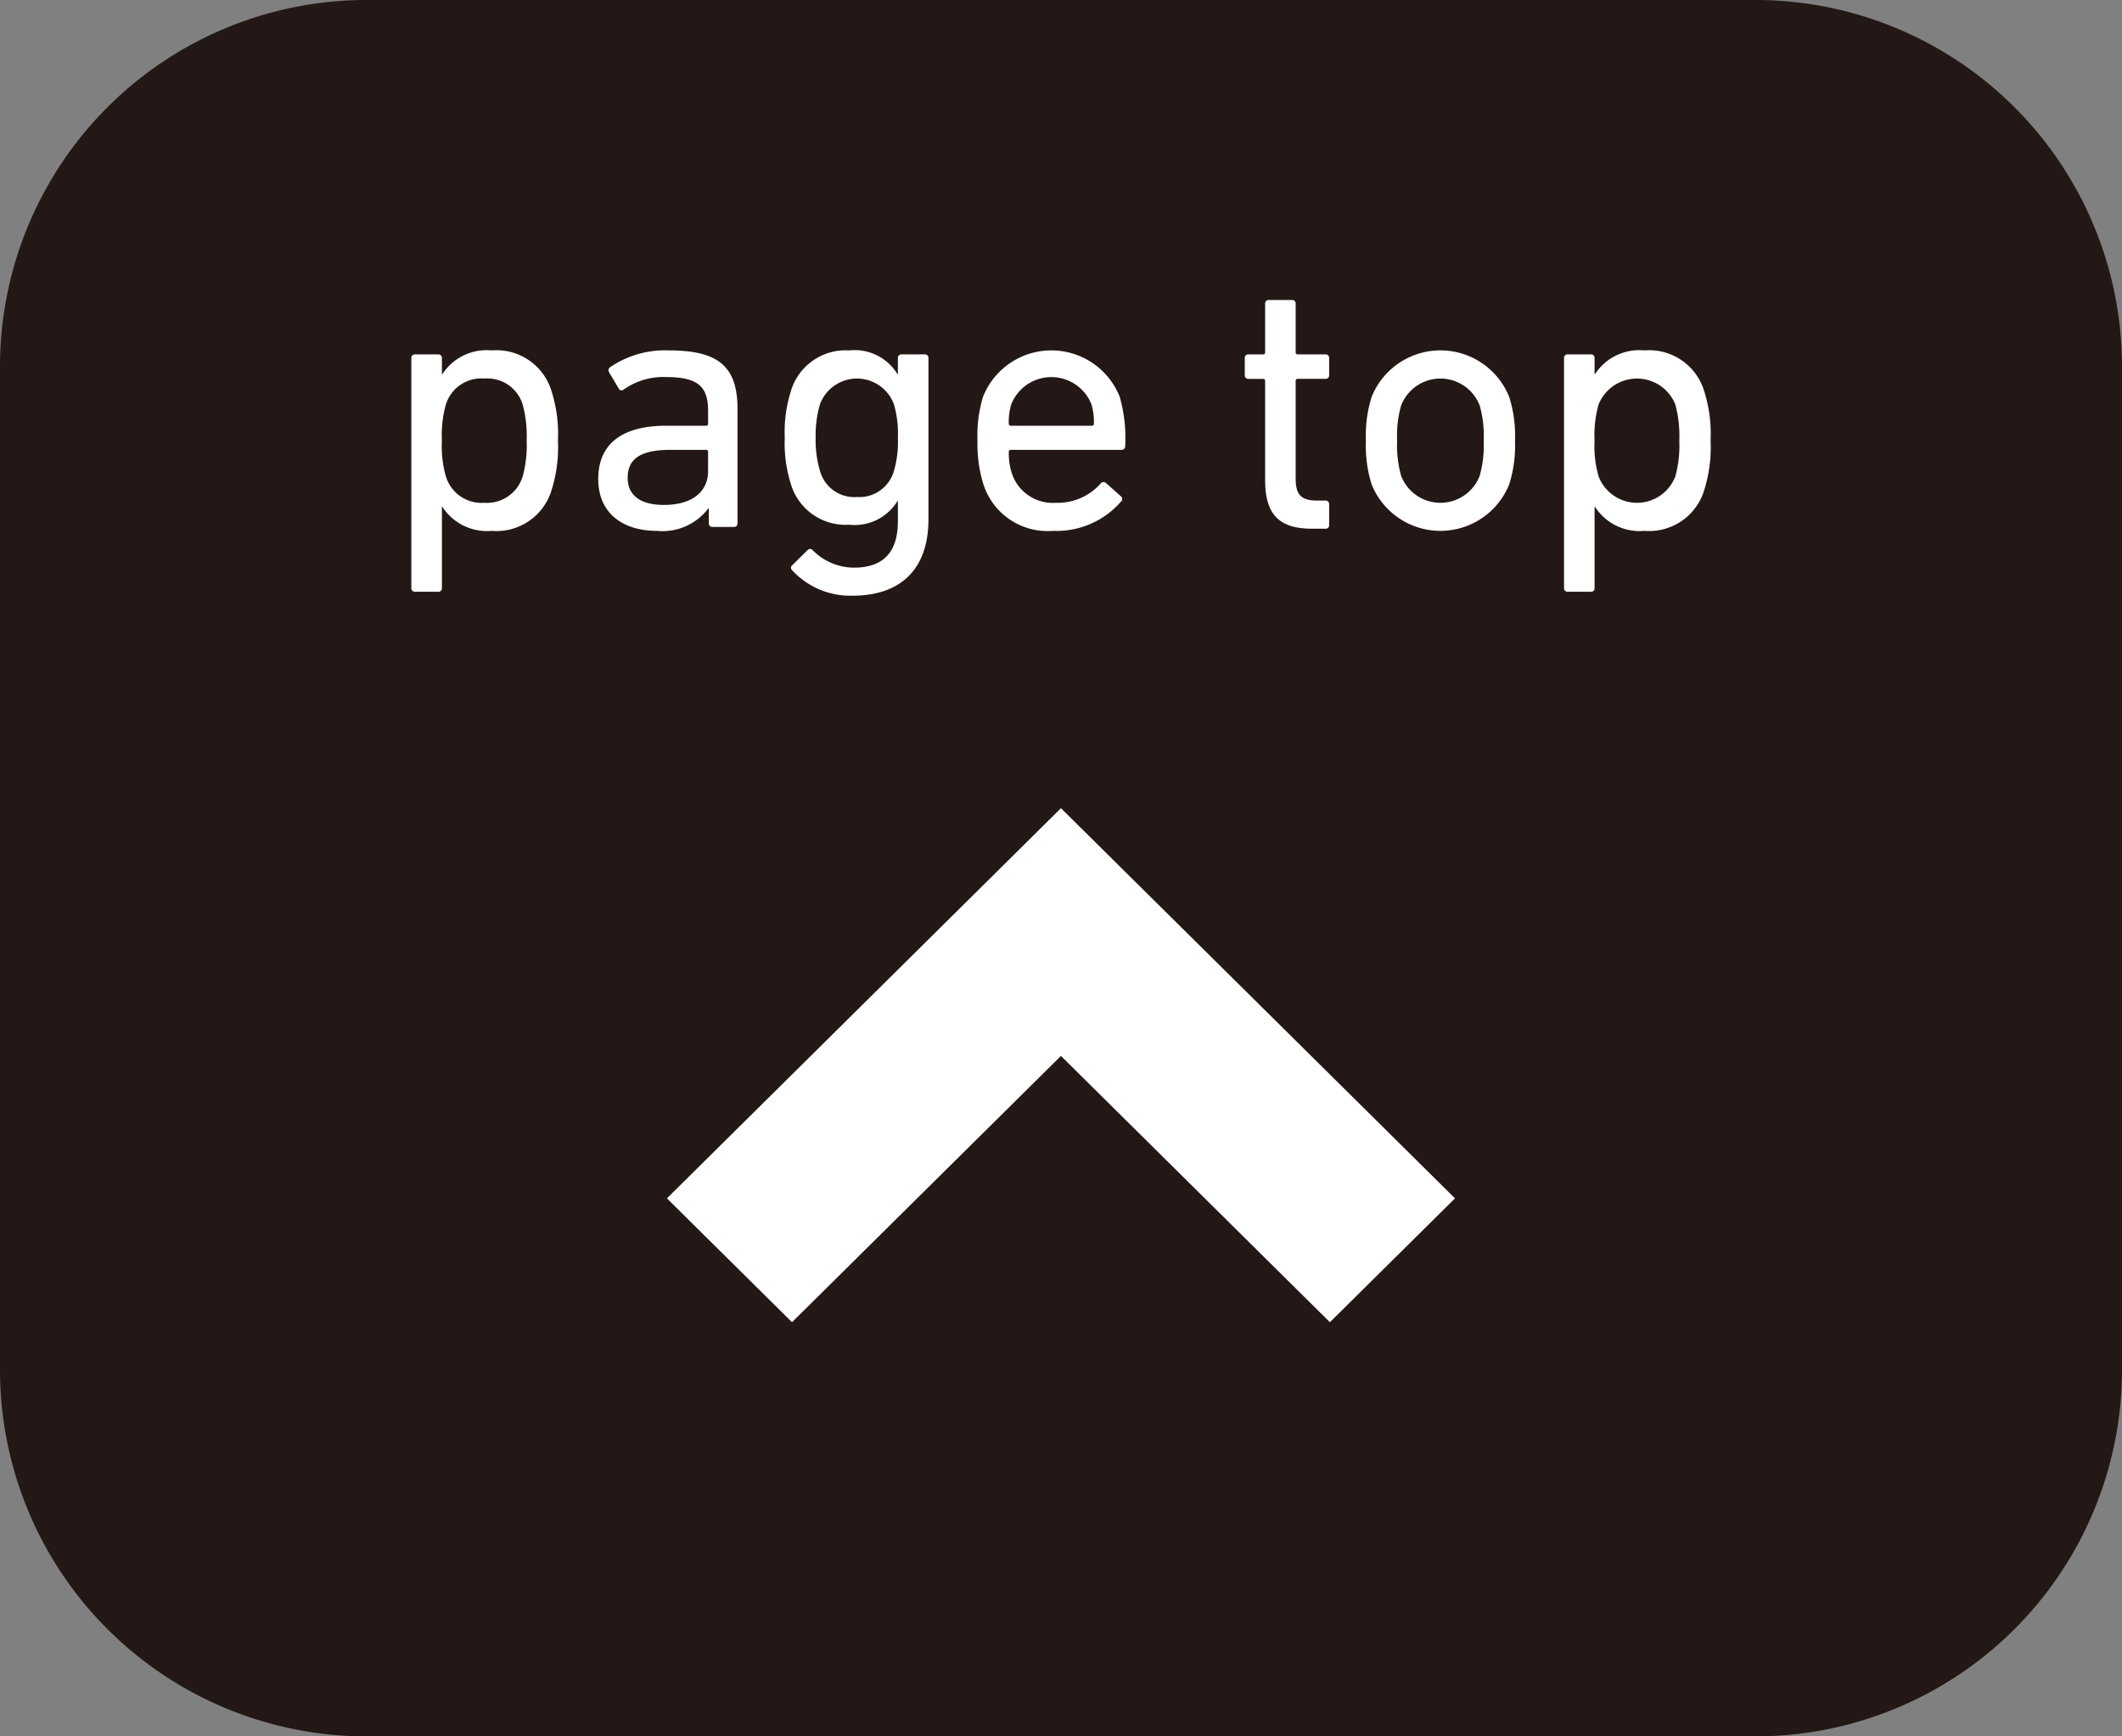 <svg xmlns="http://www.w3.org/2000/svg" width="150" height="122.727" viewBox="0 0 150 122.727">
  <rect x="0" y="0" width="150" height="122.727" fill="#808080" stroke="none"/>
  <g id="a42222ff-1d10-4dfc-9e3a-fc95f0b7300f" data-name="4">
    <g>
      <path d="M150,96.943a25.914,25.914,0,0,1-26.042,25.783H26.039A25.911,25.911,0,0,1,0,96.943V25.783A25.911,25.911,0,0,1,26.039,0H123.958A25.914,25.914,0,0,1,150,25.783Z" style="fill: #231815"/>
      <g>
        <path d="M29.334,41.825a.244.244,0,0,1-.258-.256V25.302a.243.243,0,0,1,.258-.253h1.646a.243.243,0,0,1,.258.253v1.147h.027a3.741,3.741,0,0,1,3.494-1.683A4.065,4.065,0,0,1,39.002,27.696a9.953,9.953,0,0,1,.437,3.438,10.033,10.033,0,0,1-.437,3.463,4.063,4.063,0,0,1-4.242,2.924,3.757,3.757,0,0,1-3.494-1.704h-.027v5.753a.244.244,0,0,1-.258.256Zm7.612-8.15a8.35,8.35,0,0,0,.284-2.541,8.632,8.632,0,0,0-.284-2.549A2.611,2.611,0,0,0,34.248,26.756a2.617,2.617,0,0,0-2.728,1.829,7.828,7.828,0,0,0-.282,2.549,7.665,7.665,0,0,0,.282,2.541A2.636,2.636,0,0,0,34.248,35.537,2.632,2.632,0,0,0,36.946,33.675Z" style="fill: #fff"/>
        <path d="M50.361,37.244a.243.243,0,0,1-.256-.256V35.918H50.082a4.062,4.062,0,0,1-3.654,1.603c-2.339,0-4.139-1.195-4.139-3.664,0-2.573,1.8-3.767,4.807-3.767h2.803a.136.136,0,0,0,.154-.154v-.892c0-1.679-.666-2.393-2.957-2.393a4.834,4.834,0,0,0-2.981.863c-.13.104-.284.104-.361-.023l-.695-1.172a.265.265,0,0,1,.053-.354,6.879,6.879,0,0,1,4.192-1.198c3.494,0,4.831,1.147,4.831,4.151v8.07a.242.242,0,0,1-.256.256Zm-.309-3.95V31.946a.134.134,0,0,0-.154-.151h-2.467c-2.136,0-3.061.609-3.061,1.984,0,1.249.925,1.909,2.57,1.909C48.87,35.688,50.053,34.799,50.053,33.294Z" style="fill: #fff"/>
        <path d="M55.986,40.296a.229.229,0,0,1,.026-.356l1.058-1.044a.246.246,0,0,1,.387,0,4.123,4.123,0,0,0,2.905,1.225c2.029,0,3.108-1.044,3.108-3.286V35.409h-.027a3.543,3.543,0,0,1-3.42,1.678,4.03,4.03,0,0,1-4.139-2.948,9.498,9.498,0,0,1-.41-3.21,9.485,9.485,0,0,1,.41-3.209,4.034,4.034,0,0,1,4.139-2.953,3.542,3.542,0,0,1,3.42,1.683h.027V25.302a.244.244,0,0,1,.256-.253H65.375a.241.241,0,0,1,.256.253V36.706c0,3.462-1.904,5.398-5.373,5.398A5.603,5.603,0,0,1,55.986,40.296Zm7.201-7.002a7.252,7.252,0,0,0,.283-2.365,7.376,7.376,0,0,0-.283-2.367,2.789,2.789,0,0,0-5.22,0,7.678,7.678,0,0,0-.309,2.367,7.53,7.53,0,0,0,.309,2.365,2.512,2.512,0,0,0,2.6,1.835A2.543,2.543,0,0,0,63.187,33.294Z" style="fill: #fff"/>
        <path d="M69.511,34.213a9.483,9.483,0,0,1-.413-3.079,9.388,9.388,0,0,1,.387-3.081,5.198,5.198,0,0,1,9.668,0,10.577,10.577,0,0,1,.383,3.486.247.247,0,0,1-.279.256h-7.793a.136.136,0,0,0-.154.151,4.574,4.574,0,0,0,.205,1.478A3.043,3.043,0,0,0,74.627,35.537a4.046,4.046,0,0,0,3.164-1.351.262.262,0,0,1,.387-.048l1.052.938a.231.231,0,0,1,.026.359,6.028,6.028,0,0,1-4.81,2.085A4.759,4.759,0,0,1,69.511,34.213Zm7.663-4.123a.136.136,0,0,0,.151-.154,4.278,4.278,0,0,0-.179-1.374,3.049,3.049,0,0,0-5.656,0,4.244,4.244,0,0,0-.182,1.374.137.137,0,0,0,.154.154Z" style="fill: #fff"/>
        <path d="M92.746,37.369c-2.392,0-3.316-1.068-3.316-3.46V26.932a.137.137,0,0,0-.154-.154h-1.03a.239.239,0,0,1-.256-.251V25.302a.242.242,0,0,1,.256-.253h1.03a.136.136,0,0,0,.154-.152V21.458a.245.245,0,0,1,.259-.256H91.334a.242.242,0,0,1,.254.256v3.438a.138.138,0,0,0,.156.152h1.955a.241.241,0,0,1,.256.253v1.225a.238.238,0,0,1-.256.251h-1.955a.138.138,0,0,0-.156.154V33.832c0,1.223.466,1.55,1.57,1.55h.541a.242.242,0,0,1,.256.256v1.476a.242.242,0,0,1-.256.256Z" style="fill: #fff"/>
        <path d="M96.959,34.239a9.187,9.187,0,0,1-.407-3.106,9.098,9.098,0,0,1,.407-3.081,5.238,5.238,0,0,1,9.722,0,8.945,8.945,0,0,1,.41,3.081,9.033,9.033,0,0,1-.41,3.106,5.241,5.241,0,0,1-9.722,0Zm7.639-.612a7.98,7.98,0,0,0,.282-2.493,7.818,7.818,0,0,0-.282-2.471,2.977,2.977,0,0,0-5.556,0,7.758,7.758,0,0,0-.282,2.471A7.919,7.919,0,0,0,99.042,33.627a2.975,2.975,0,0,0,5.556,0Z" style="fill: #fff"/>
        <path d="M110.814,41.825a.242.242,0,0,1-.256-.256V25.302a.241.241,0,0,1,.256-.253h1.648a.241.241,0,0,1,.256.253v1.147h.026a3.736,3.736,0,0,1,3.494-1.683,4.068,4.068,0,0,1,4.243,2.93,9.977,9.977,0,0,1,.436,3.438,10.057,10.057,0,0,1-.436,3.463,4.066,4.066,0,0,1-4.243,2.924,3.752,3.752,0,0,1-3.494-1.704h-.026v5.753a.242.242,0,0,1-.256.256Zm7.611-8.15a8.269,8.269,0,0,0,.282-2.541,8.545,8.545,0,0,0-.282-2.549,2.924,2.924,0,0,0-5.422,0,7.811,7.811,0,0,0-.285,2.549,7.649,7.649,0,0,0,.285,2.541,2.904,2.904,0,0,0,5.422,0Z" style="fill: #fff"/>
      </g>
      <polygon points="47.144 84.699 55.986 93.454 74.997 74.632 94.008 93.454 102.851 84.699 74.997 57.123 47.144 84.699" style="fill: #fff"/>
    </g>
  </g>
</svg>
